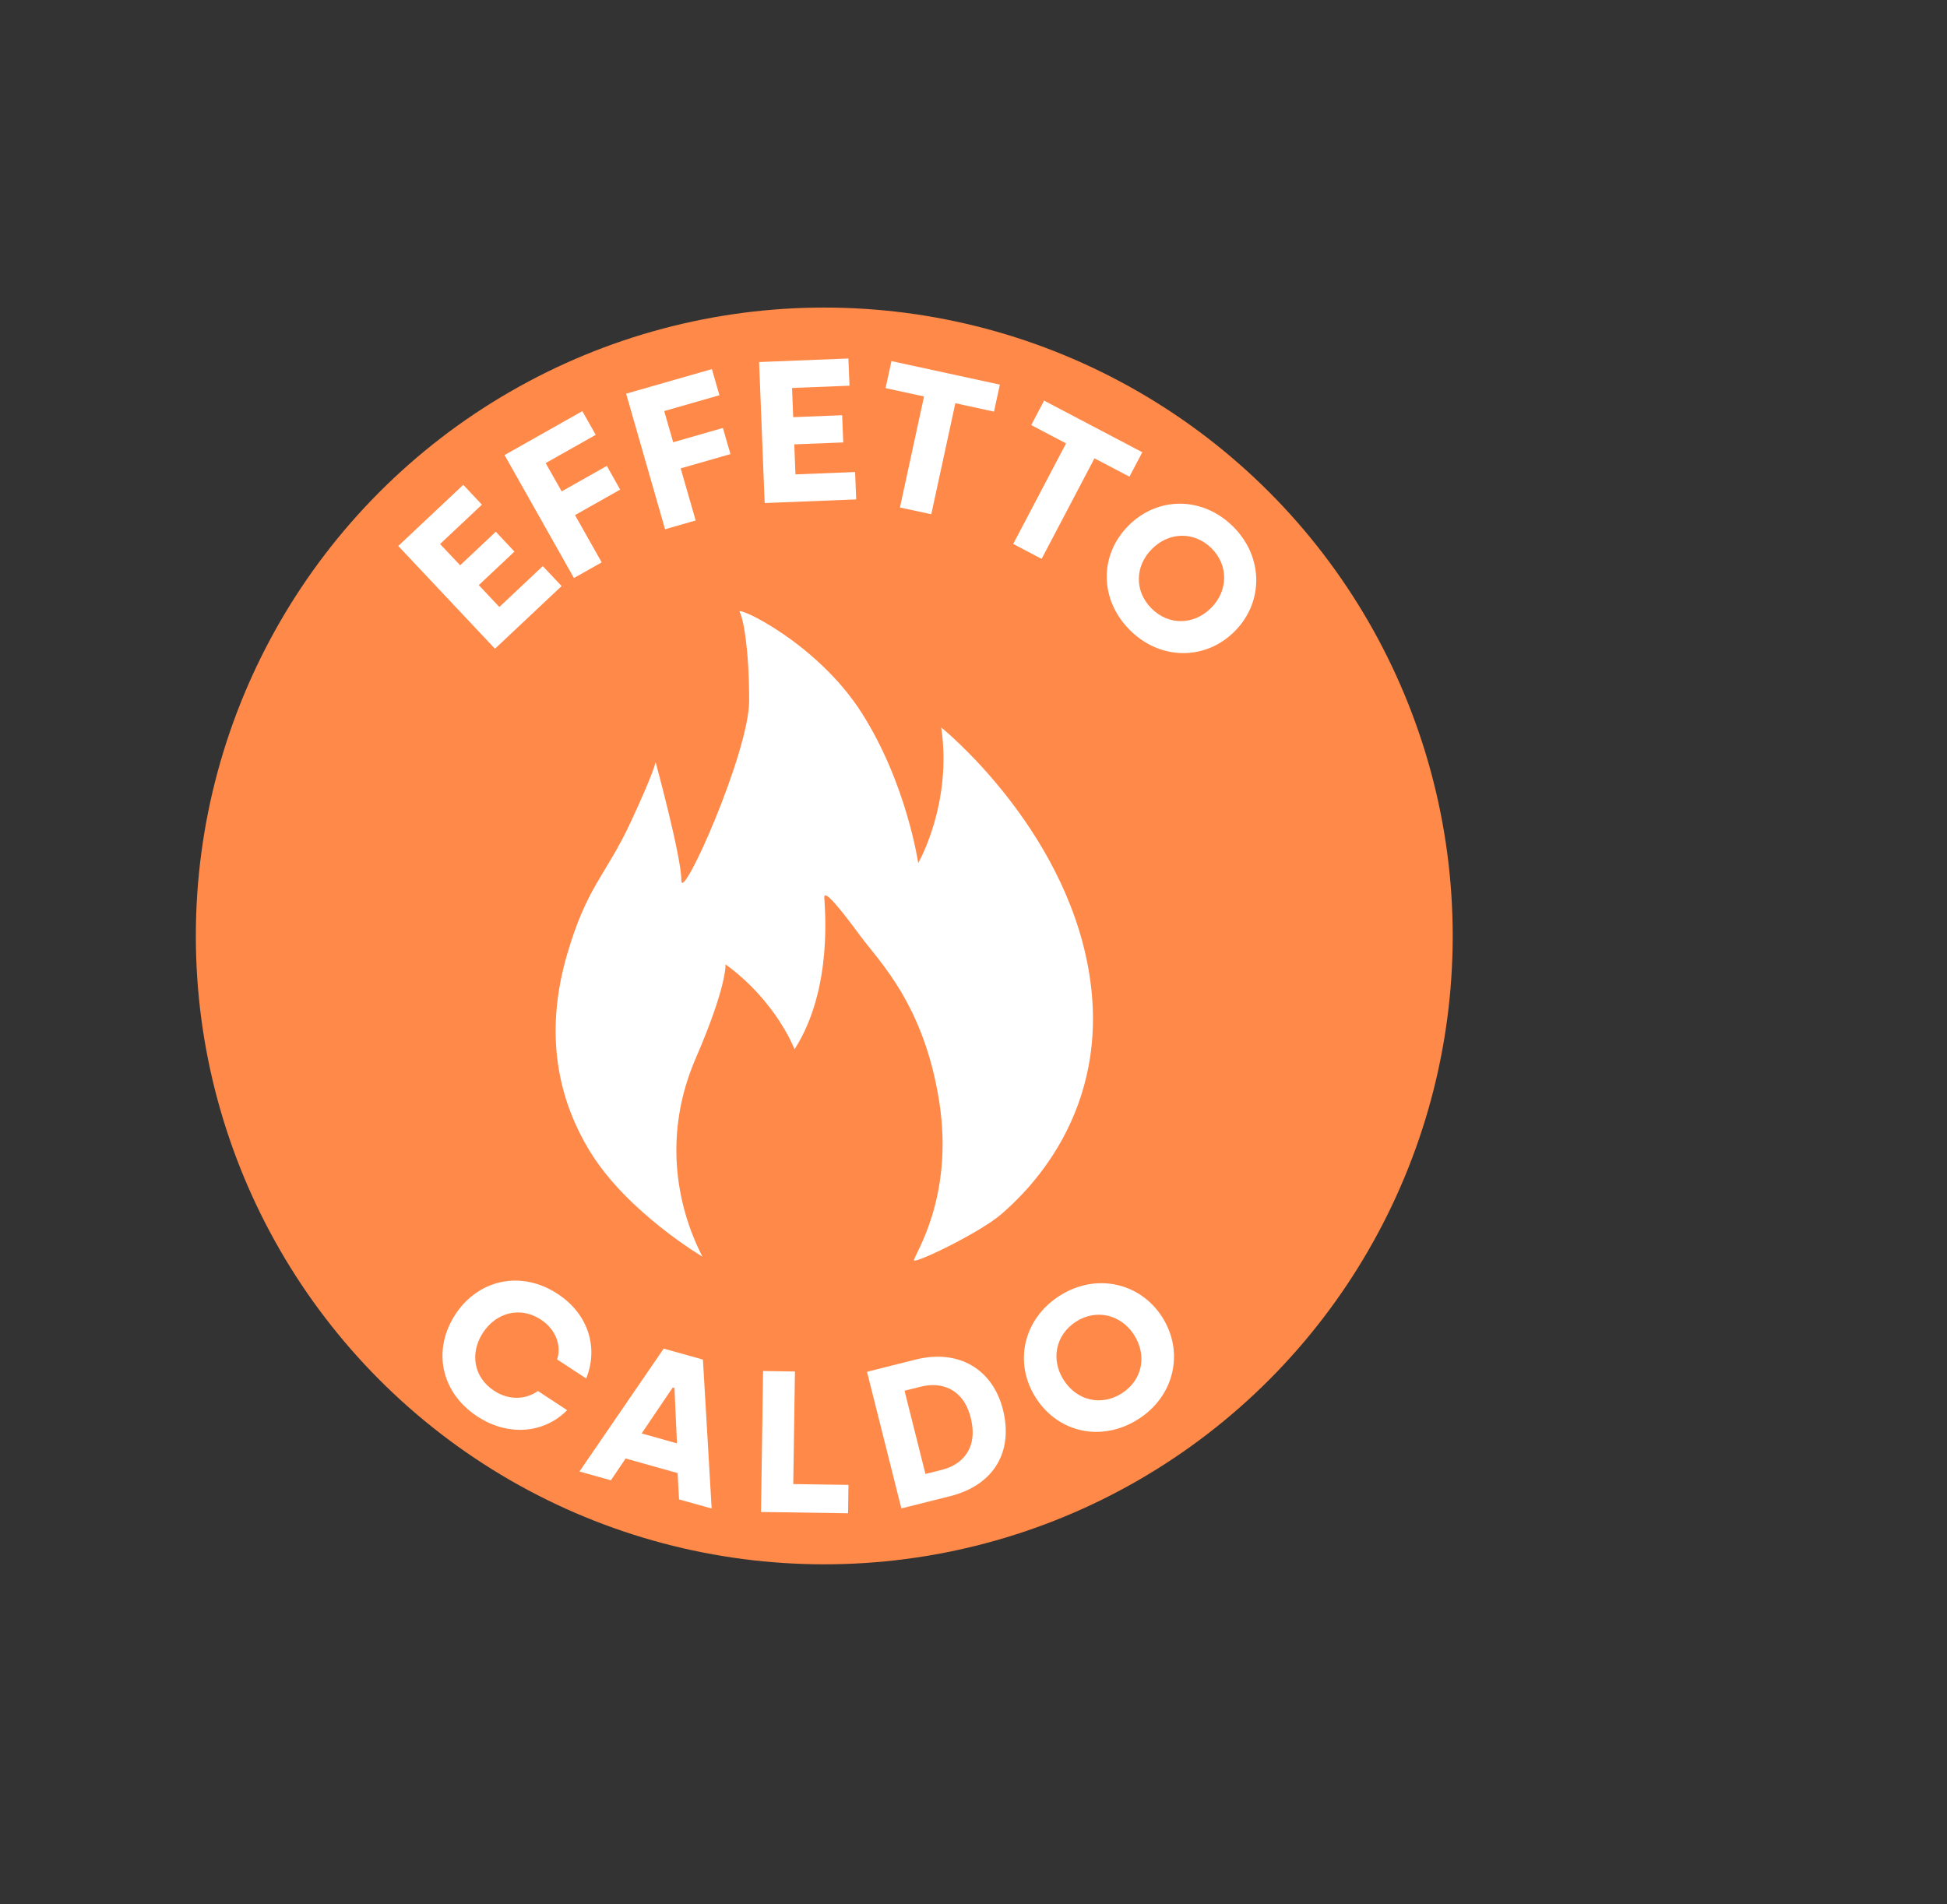 <svg viewBox="0 0 57.951 56.681" xmlns="http://www.w3.org/2000/svg" data-name="effetto caldo" id="effetto_caldo">
  <rect x="0" y="0" width="57.951" height="56.681" fill="#333333" stroke="none"/>
  <defs>
    <style>
      .cls-1 {
        fill: #fff;
      }

      .cls-2 {
        fill: #ff8948;
      }
    </style>
  </defs>
  <circle r="18.705" cy="27.86" cx="24.534" class="cls-2"></circle>
  <path d="M20.905,37.405s-2.217-1.308-3.326-3.099-1.308-3.781-.711-5.856,1.166-2.388,1.905-3.98,.739-1.791,.739-1.791c0,0,.768,2.814,.768,3.525s2.018-3.809,2.018-5.345-.171-2.445-.284-2.644,2.303,.91,3.639,3.013,1.677,4.463,1.677,4.463c0,0,1.021-1.766,.685-4.038,0,0,3.635,2.924,4.386,7.211,.751,4.287-1.956,6.717-2.588,7.27s-2.568,1.482-2.608,1.383,1.205-1.818,.751-4.722c-.454-2.904-1.798-4.185-2.351-4.938s-1.073-1.404-1.07-1.147,.279,2.707-.886,4.524c0,0-.533-1.422-2.055-2.529,0,0,.059,.612-.889,2.805s-.607,4.316,.2,5.892Z" class="cls-1"></path>
  <g>
    <path d="M11.853,16.253l1.936-1.821,.555,.59-1.245,1.172,.597,.633,1.061-.999,.556,.591-1.062,.998,.612,.651,1.293-1.217,.56,.594-1.983,1.866-2.878-3.058Z" class="cls-1"></path>
    <path d="M15.017,13.546l2.316-1.308,.398,.706-1.49,.841,.477,.842,1.344-.759,.397,.706-1.344,.759,.794,1.407-.826,.466-2.066-3.661Z" class="cls-1"></path>
    <path d="M18.635,11.719l2.554-.732,.224,.778-1.643,.471,.267,.928,1.48-.425,.224,.778-1.481,.425,.446,1.551-.911,.261-1.159-4.036Z" class="cls-1"></path>
    <path d="M22.596,10.777l2.656-.106,.033,.81-1.71,.068,.034,.869,1.457-.058,.033,.81-1.457,.058,.034,.893,1.776-.07,.032,.815-2.724,.108-.166-4.198Z" class="cls-1"></path>
    <path d="M27.503,11.802l-1.145-.249,.176-.804,3.226,.7-.174,.804-1.151-.25-.716,3.305-.933-.202,.717-3.305Z" class="cls-1"></path>
    <path d="M31.73,13.198l-1.036-.544,.382-.729,2.924,1.537-.383,.728-1.041-.547-1.573,2.993-.846-.444,1.573-2.993Z" class="cls-1"></path>
    <path d="M33.592,15.643c.874-.874,2.208-.87,3.116,.037,.906,.907,.903,2.251,.039,3.115-.869,.869-2.212,.866-3.115-.037-.912-.911-.917-2.238-.04-3.115Zm2.455,2.454c.504-.505,.529-1.259,.017-1.772-.518-.517-1.272-.492-1.775,.013-.513,.513-.529,1.259-.014,1.775,.514,.513,1.26,.496,1.772-.017Z" class="cls-1"></path>
  </g>
  <g>
    <path d="M13.553,39.126c.679-1.035,1.949-1.33,3.045-.611,.954,.627,1.205,1.646,.849,2.518l-.864-.566c.132-.408-.033-.891-.486-1.188-.606-.398-1.324-.215-1.72,.389-.401,.612-.278,1.334,.33,1.731,.452,.296,.951,.259,1.304,.007l.869,.57c-.658,.675-1.729,.806-2.674,.186-1.1-.721-1.335-1.995-.652-3.035Z" class="cls-1"></path>
    <path d="M19.755,40.144l1.167,.326,.26,4.434-.971-.271-.042-.784-1.548-.434-.438,.649-.936-.262,2.507-3.658Zm.394,2.82l-.074-1.646-.052-.016-.925,1.367,1.051,.295Z" class="cls-1"></path>
    <path d="M22.713,40.811l.948,.014-.05,3.351,1.643,.024-.012,.845-2.591-.038,.062-4.195Z" class="cls-1"></path>
    <path d="M25.805,40.834l1.447-.364c1.302-.326,2.302,.305,2.6,1.491,.316,1.261-.275,2.25-1.577,2.577l-1.447,.363-1.022-4.067Zm2.229,2.918c.592-.147,1.091-.626,.858-1.551-.221-.878-.883-1.075-1.481-.925l-.488,.122,.622,2.477,.489-.123Z" class="cls-1"></path>
    <path d="M30.832,41.611c-.667-1.041-.378-2.345,.703-3.038,1.081-.691,2.395-.401,3.055,.63,.663,1.035,.372,2.349-.704,3.037-1.086,.696-2.384,.416-3.054-.629Zm2.924-1.874c-.385-.601-1.117-.788-1.729-.396-.616,.396-.753,1.139-.367,1.739,.392,.611,1.117,.788,1.733,.393,.611-.393,.754-1.124,.362-1.735Z" class="cls-1"></path>
  </g>
</svg>